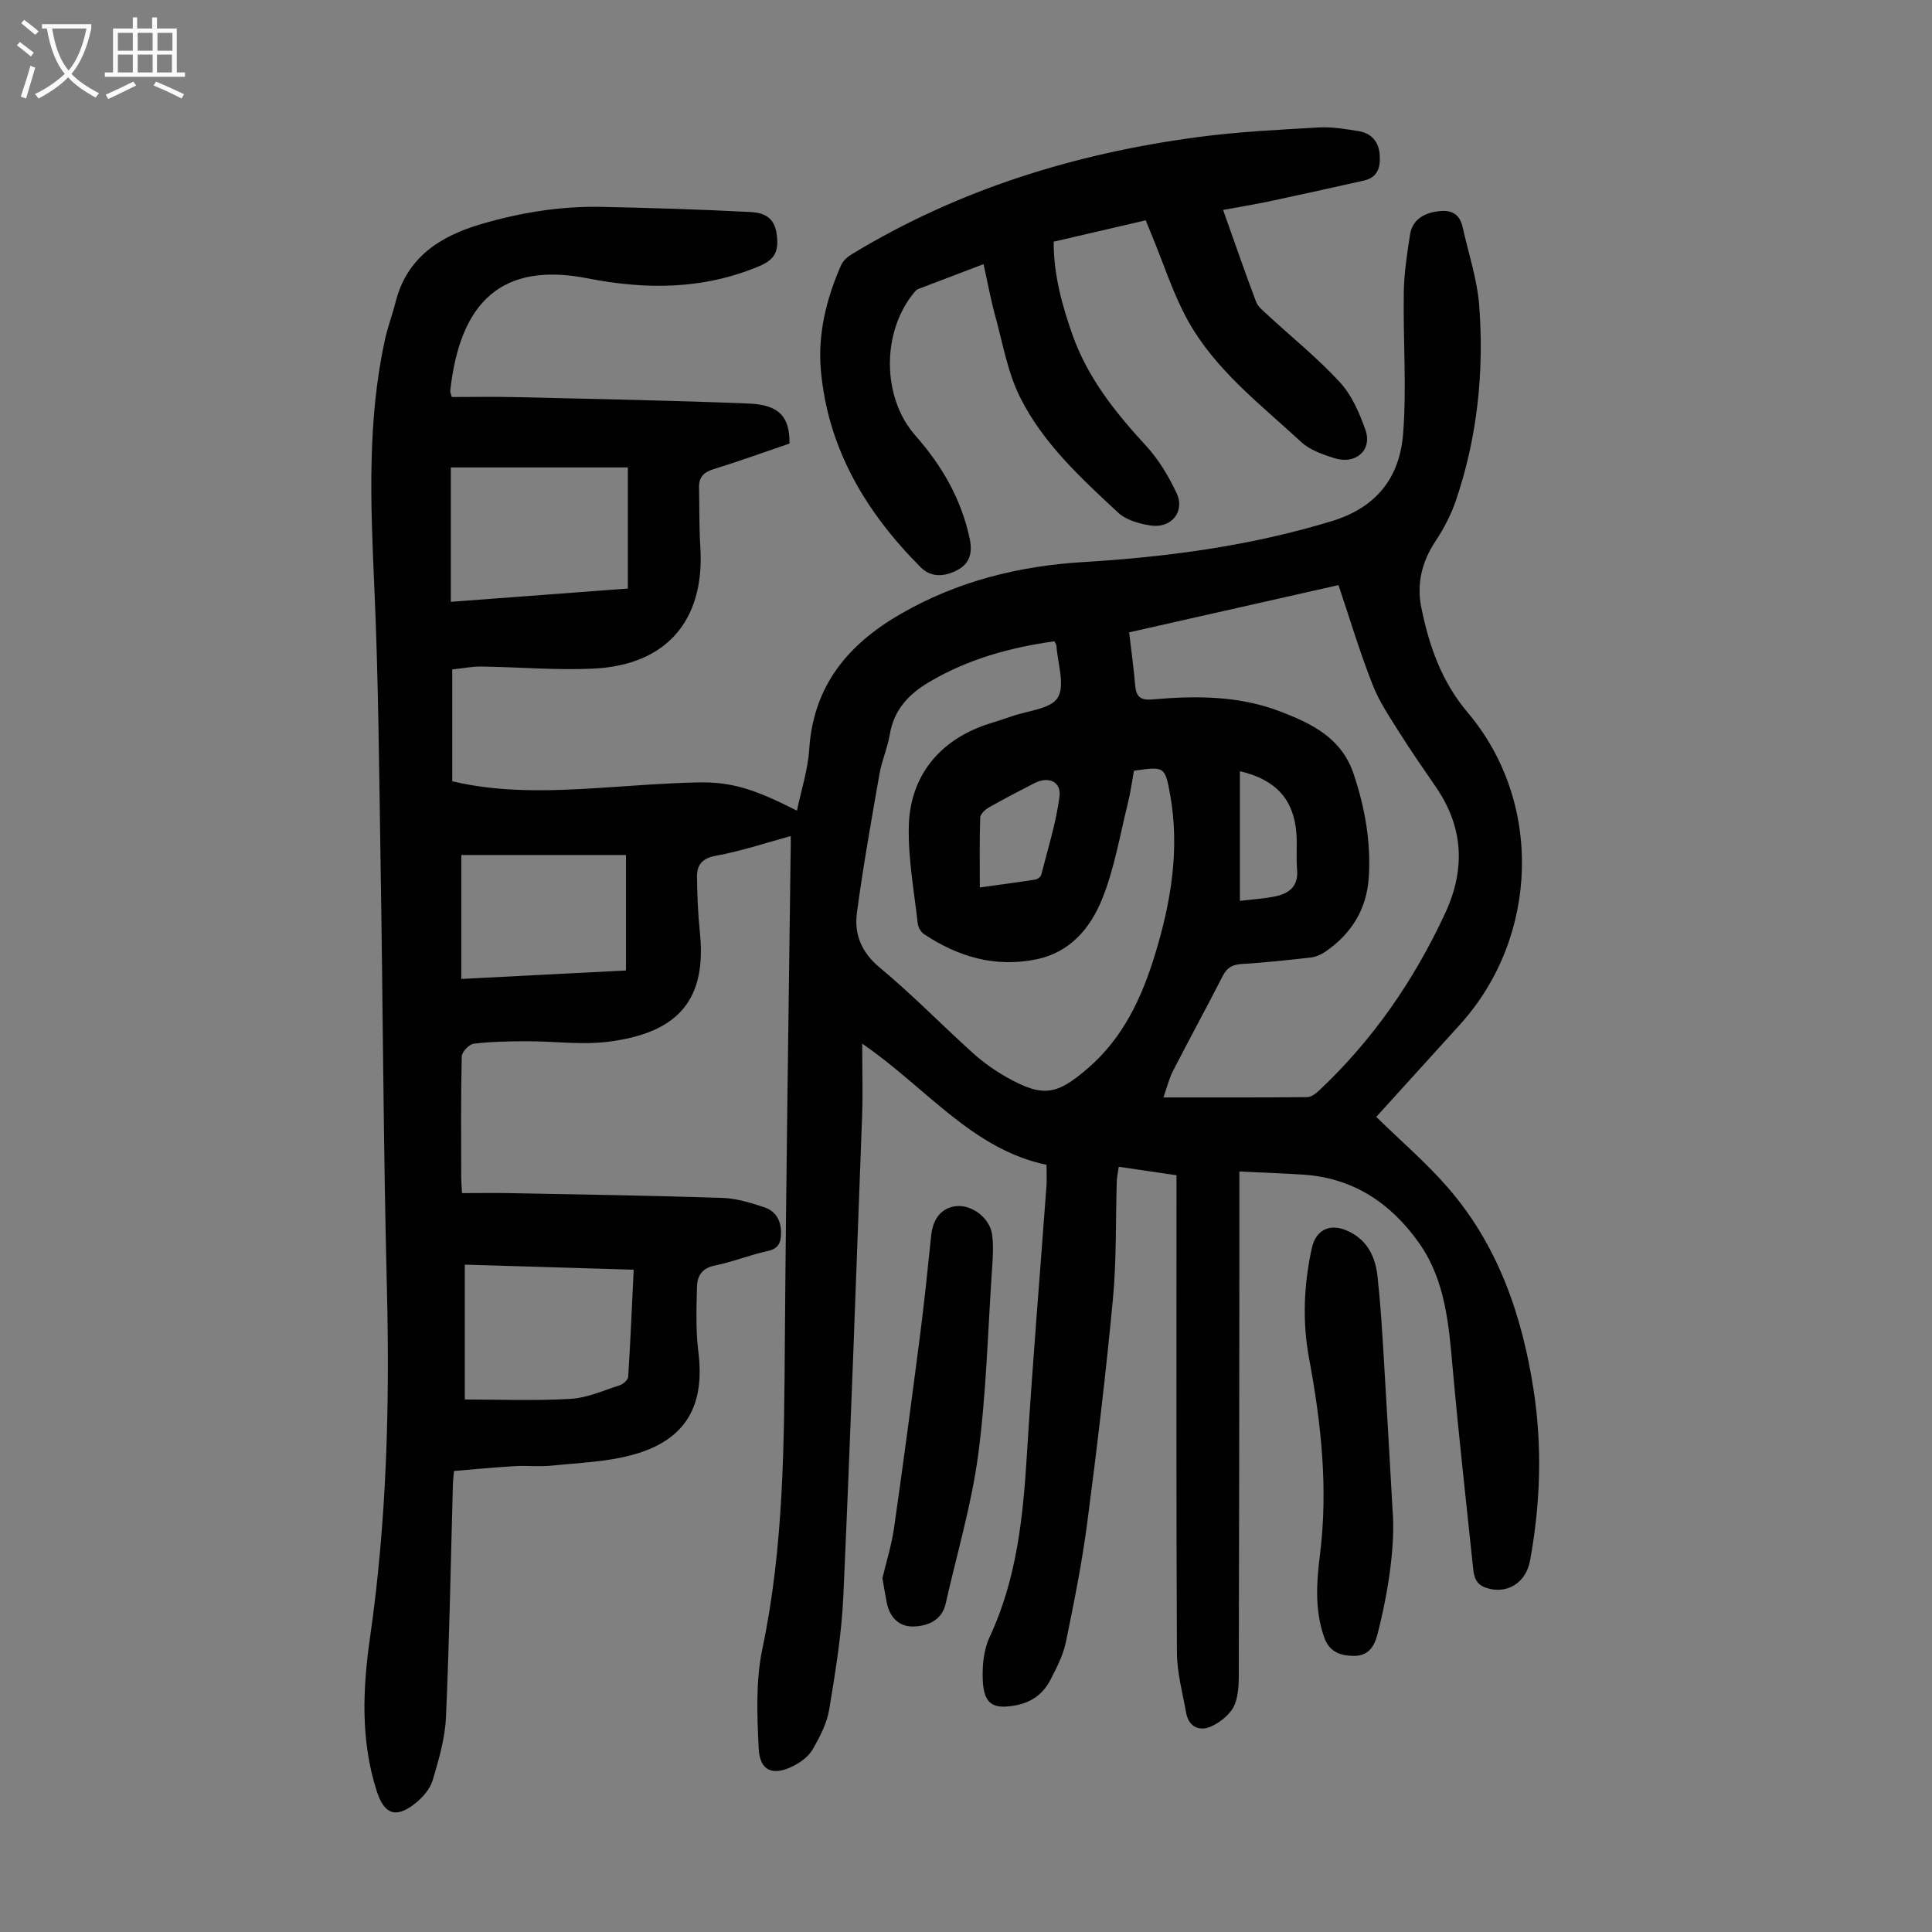 <svg enable-background="new 0 0 400 400" viewBox="0 0 400 400" xmlns="http://www.w3.org/2000/svg"><rect x="0" y="0" width="400" height="400" fill="#808080" stroke="none"/><g fill="#010101"><path d="m163.71 173.1c-5.28 1.44-10.31 3.14-15.48 4.07-2.88.52-3.94 1.92-3.92 4.35.03 3.9.21 7.82.61 11.7 1.52 14.96-5.82 20.71-18.73 22.43-5.59.75-11.37-.08-17.07-.07-3.68.01-7.39.07-11.03.51-.96.11-2.46 1.69-2.49 2.63-.2 8.39-.12 16.79-.11 25.19 0 .78.08 1.56.17 3.11 3.41 0 6.83-.06 10.25.01 14.54.28 29.09.5 43.62.98 2.94.1 5.92 1.01 8.75 1.96 2.29.77 3.44 2.7 3.43 5.25-.01 2-.48 3.3-2.79 3.8-3.7.81-7.27 2.26-10.98 3.01-2.66.54-3.59 2.21-3.64 4.41-.1 4.46-.27 8.97.28 13.38 1.42 11.22-2.56 18.31-13.47 21.35-5.41 1.51-11.22 1.68-16.86 2.27-2.55.27-5.15-.04-7.72.11-4.12.24-8.23.65-12.53 1-.08.97-.2 1.83-.23 2.69-.45 16.11-.72 32.23-1.44 48.34-.2 4.39-1.49 8.78-2.76 13.03-.53 1.78-2.04 3.51-3.55 4.72-4 3.2-6.44 2.38-8-2.44-3.4-10.51-2.93-21.27-1.4-31.93 3.45-24.02 4.09-48.12 3.48-72.35-.73-29.21-.82-58.43-1.3-87.65-.31-19.36-.45-38.73-1.33-58.07-.76-16.93-1.41-33.78 2.2-50.47.57-2.61 1.54-5.14 2.19-7.74 2.34-9.39 9.2-13.78 17.82-16.3 8.1-2.37 16.36-3.72 24.81-3.55 10.27.21 20.54.53 30.8 1.06 2.57.13 5.01.86 5.51 4.56.47 3.46-.26 5.23-3.53 6.62-11.61 4.92-23.55 4.93-35.6 2.56-17.64-3.47-26.45 4.72-28.46 23.36-.02.2.11.42.34 1.21 4.28 0 8.73-.09 13.19.02 16.1.38 32.21.68 48.3 1.33 6.3.25 8.48 2.76 8.42 8.28-5.19 1.77-10.44 3.67-15.76 5.32-2.04.63-3.01 1.68-2.97 3.77.09 4.14.01 8.28.27 12.41.93 15.1-6.99 24.39-22.17 25.1-7.69.36-15.42-.32-23.13-.43-1.87-.03-3.74.35-6.07.6v23.15c9.95 2.38 20.3 2.04 30.67 1.37 6.69-.44 13.39-.98 20.09-1.13 7.02-.16 11.83 1.37 20.61 5.85.9-4.33 2.27-8.48 2.54-12.7.86-13.19 8.03-21.76 19.02-28.08 11.72-6.74 24.37-9.88 37.72-10.69 17.45-1.06 34.65-3.34 51.49-8.49 9.44-2.89 14.06-9.22 14.74-18.18.74-9.67-.03-19.44.13-29.17.06-3.99.68-7.99 1.29-11.94.42-2.74 2.38-4.21 5.03-4.72 2.78-.54 5.13-.16 5.86 3.14 1.2 5.43 3.03 10.82 3.44 16.32 1.02 13.72-.39 27.28-4.86 40.38-1 2.92-2.49 5.76-4.2 8.34-2.83 4.26-3.93 8.87-2.93 13.75 1.61 7.91 4.16 15.29 9.63 21.76 15.65 18.52 14.73 46.5-1.63 64.57-5.85 6.47-11.72 12.93-17.33 19.11 5.06 4.96 10.36 9.48 14.87 14.69 10.35 11.95 15.31 26.35 17.69 41.76 1.83 11.84 1.44 23.64-.72 35.41-.86 4.69-4.85 7.06-9.09 5.64-2.18-.73-2.52-2.32-2.7-4.1-1.45-13.8-3-27.58-4.23-41.4-.81-9.08-1.51-18.17-6.97-25.9-5.82-8.23-13.59-13.45-23.92-14.14-4.2-.28-8.42-.42-13.27-.65 0 7.14.01 13.83 0 20.51-.03 27.32-.04 54.64-.12 81.95-.01 2.66.11 5.55-.85 7.91-.76 1.87-2.87 3.6-4.8 4.49-2.37 1.1-4.7.25-5.25-2.79-.75-4.15-1.89-8.33-1.91-12.5-.16-31.58-.09-63.16-.09-94.73 0-1.22 0-2.45 0-4.07-3.93-.57-7.75-1.13-11.95-1.75-.16 1.1-.38 2.03-.41 2.97-.26 8.17-.04 16.38-.81 24.5-1.46 15.47-3.3 30.9-5.32 46.31-1.09 8.29-2.74 16.52-4.43 24.72-.56 2.68-1.91 5.25-3.18 7.72-1.44 2.81-3.77 4.6-6.99 5.24-4.89.97-6.82-.17-7.02-5.23-.12-2.93.18-6.21 1.4-8.82 5.64-12.04 6.94-24.83 7.74-37.85 1.14-18.55 2.69-37.06 4.05-55.6.09-1.22.01-2.45.01-4.37-15.46-3.23-24.96-16.05-38.16-25.08 0 5.42.15 10.2-.02 14.97-1.23 33.11-2.4 66.23-3.88 99.32-.35 7.89-1.64 15.76-2.93 23.56-.48 2.88-1.95 5.69-3.43 8.27-.83 1.44-2.45 2.64-3.98 3.42-4.25 2.15-6.97 1.05-7.19-3.61-.33-6.87-.64-13.99.76-20.64 4.47-21.22 4.5-42.65 4.66-64.14.25-34.26.8-68.51 1.22-102.77 0-.62-.01-1.29-.01-1.36zm113.41-51.96c-14.65 3.31-28.9 6.52-43.34 9.78.45 3.83.93 7.36 1.24 10.91.2 2.31.96 3.21 3.57 2.98 8.95-.79 17.89-.8 26.46 2.49 6.57 2.52 12.71 5.48 15.21 12.95 2.34 6.98 3.6 14.08 3.13 21.42-.43 6.57-3.59 11.67-8.98 15.36-.88.6-1.98 1.09-3.02 1.21-4.78.55-9.56 1.06-14.36 1.35-1.91.12-3 .77-3.88 2.48-3.36 6.57-6.9 13.05-10.27 19.61-.83 1.61-1.26 3.43-2 5.53 10.31 0 20.04.03 29.77-.06.83-.01 1.79-.75 2.47-1.39 11.14-10.47 19.64-22.81 26.07-36.65 4.21-9.07 3.85-17.72-1.83-26.06-2.52-3.7-5.1-7.36-7.48-11.15-2.07-3.29-4.31-6.58-5.71-10.16-2.61-6.64-4.66-13.5-7.05-20.6zm-42.35 38.43c-.4 2.21-.71 4.53-1.27 6.79-1.64 6.58-2.76 13.39-5.26 19.64-2.42 6.05-6.58 11.18-13.73 12.63-8.53 1.73-16.13-.55-23.18-5.21-.65-.43-1.23-1.4-1.32-2.18-.74-6.65-1.98-13.32-1.86-19.97.19-10.63 6.43-18.14 16.5-21.39 1.59-.51 3.2-1 4.78-1.56 3.33-1.19 8.17-1.53 9.57-3.89 1.55-2.62-.04-7.1-.28-10.77-.01-.2-.18-.39-.41-.89-9.15 1.28-17.97 3.69-26.07 8.52-4.24 2.53-7.19 5.78-8.03 10.83-.46 2.74-1.64 5.36-2.12 8.09-1.67 9.55-3.38 19.11-4.67 28.72-.6 4.44.88 8.21 4.72 11.4 6.71 5.56 12.81 11.85 19.29 17.69 2.14 1.93 4.55 3.64 7.06 5.05 7.49 4.21 10.35 3.63 16.79-1.94 7.34-6.35 11.15-14.65 13.89-23.63 3.29-10.8 5.12-21.77 3.08-33.06-1.06-5.78-1.17-5.76-7.48-4.87zm-104.78-62.79c-12.42 0-24.52 0-36.65 0v27.82c12.36-.93 24.44-1.84 36.65-2.75 0-8.36 0-16.37 0-25.07zm-33.76 165.05v27.92c7.24 0 14.6.3 21.92-.13 3.46-.21 6.86-1.76 10.24-2.85.7-.23 1.63-1.11 1.67-1.74.46-7.31.78-14.62 1.14-22.15-11.68-.35-22.92-.68-34.97-1.05zm-.72-84.81v25.66c11.91-.61 23.21-1.19 34.09-1.75 0-8.23 0-16.01 0-23.91-11.81 0-23.13 0-34.09 0zm107.35 6.72c4.09-.57 7.82-1.06 11.53-1.64.45-.07 1.09-.58 1.19-.99 1.36-5.36 3.05-10.68 3.77-16.13.42-3.18-2.27-4.34-5.21-2.82-3.17 1.63-6.35 3.27-9.45 5.04-.76.43-1.73 1.36-1.75 2.08-.16 4.66-.08 9.33-.08 14.46zm53.85 2.78c2.5-.31 4.96-.44 7.34-.94 2.87-.6 4.8-2.1 4.5-5.52-.22-2.55.05-5.14-.16-7.69-.57-6.89-4.28-10.98-11.68-12.7z"/><path d="m253.23 43.46c2.43 6.83 4.53 12.95 6.82 19 .4 1.06 1.49 1.91 2.38 2.73 5.01 4.63 10.37 8.94 14.97 13.94 2.46 2.67 4.07 6.37 5.3 9.88 1.46 4.18-2 7.24-6.4 5.86-2.42-.76-5.08-1.68-6.88-3.34-8.44-7.81-17.79-14.9-23.48-25.16-3.06-5.53-4.99-11.68-7.43-17.56-.38-.92-.75-1.85-1.3-3.2-6.27 1.46-12.52 2.91-19.06 4.43-.01 6.76 1.69 13.03 3.89 19.26 3.17 8.97 8.91 16.13 15.25 23.01 2.59 2.81 4.66 6.28 6.3 9.76 1.81 3.84-1.06 7.38-5.36 6.73-2.35-.35-5.07-1.12-6.73-2.66-7.71-7.16-15.58-14.4-20.32-23.92-2.58-5.19-3.58-11.18-5.14-16.85-.91-3.33-1.53-6.73-2.41-10.68-4.66 1.77-9.1 3.45-13.53 5.15-.29.11-.55.38-.76.63-6.81 8.11-6.83 21.75.17 29.69 5.51 6.25 9.53 13.17 11.26 21.39.58 2.75.07 5.01-2.35 6.36-2.57 1.44-5.52 1.83-7.79-.45-11.28-11.31-19.2-24.46-20.67-40.7-.69-7.58 1.12-14.9 4.18-21.86.41-.92 1.35-1.75 2.25-2.29 22.05-13.38 46.15-20.83 71.55-24.22 8.29-1.11 16.69-1.52 25.05-2 2.76-.16 5.58.32 8.33.77 2.61.42 4.11 2.15 4.33 4.84.21 2.56-.38 4.73-3.25 5.38-6.62 1.5-13.25 2.95-19.89 4.37-2.91.6-5.85 1.08-9.28 1.71z"/><path d="m288.32 312.7c.56 6.73-.71 16.32-3.17 25.81-.67 2.59-2.03 4.31-4.74 4.32-2.78.01-5.17-.71-6.27-3.89-1.95-5.6-1.58-11.31-.87-16.94 1.73-13.73.29-27.21-2.23-40.69-1.43-7.64-1.11-15.37.58-22.98.81-3.62 3.59-5.04 7.02-3.64 4.21 1.72 6.06 5.21 6.54 9.41.6 5.33.93 10.68 1.26 16.04.6 9.82 1.14 19.66 1.88 32.56z"/><path d="m182.7 326.74c.76-3.23 1.88-6.77 2.4-10.39 1.92-13.37 3.69-26.76 5.42-40.15.87-6.76 1.56-13.54 2.26-20.32.31-3.06 1.71-5.52 4.69-6.09 3.48-.68 7.42 2.27 7.92 5.74.36 2.5.14 5.11-.03 7.66-.85 12.7-1.17 25.48-2.85 38.08-1.38 10.34-4.41 20.46-6.7 30.68-.77 3.44-3.5 4.62-6.43 4.79-3.15.18-5.16-1.79-5.79-4.94-.31-1.53-.54-3.07-.89-5.06z"/></g><path d="m6.4 11.7c-1-.8-1.9-1.6-2.9-2.3l.6-.7c.9.7 1.9 1.4 2.9 2.2zm-2.1 8.3c.7-2.1 1.4-4.2 2-6.4.2.1.6.3 1 .4-.7 2.3-1.3 4.4-1.9 6.4zm3-12.8c-1.1-.9-2.1-1.7-2.9-2.4l.6-.7c1 .8 2 1.5 3 2.4zm1.4-1.3v-.9h10.2v.9c-.9 4.2-2.3 7.3-4.1 9.4 1.3 1.4 3.2 2.7 5.7 4-.2.2-.4.5-.7.9-2.5-1.4-4.4-2.7-5.7-4.2-1.4 1.5-3.5 3-6.1 4.4 0 0 0 0-.1-.1-.3-.4-.5-.7-.7-.8 2.7-1.3 4.7-2.8 6.2-4.2-1.8-2.2-3-5.3-3.7-9.4zm9.2 0h-7.1c.6 3.8 1.7 6.7 3.4 8.7 1.7-2 2.9-4.8 3.7-8.7z" fill="#fbfafa"/><path d="m31.6 3.6h.9v2.3h4.1v9.1h1.7v.9h-16.6v-.9h1.7v-9.1h4.1v-2.3h.9v2.3h3.1v-2.3zm-4 13.3.6.8c-1.9.9-3.8 1.9-5.8 2.8-.2-.3-.3-.6-.5-.9 2-.9 3.9-1.8 5.7-2.7zm-3.2-10.1v3.7h3.1v-3.7zm0 4.5v3.7h3.1v-3.7zm4.1-4.5v3.7h3.1v-3.7zm0 4.5v3.7h3.1v-3.7zm9.1 9.1c-2.1-1.1-4.1-2-5.8-2.7l.5-.8c2.2.9 4.1 1.8 5.8 2.6zm-1.9-13.6h-3.1v3.7h3.1zm-3.2 4.5v3.7h3.1v-3.7z" fill="#fbfafa"/></svg>